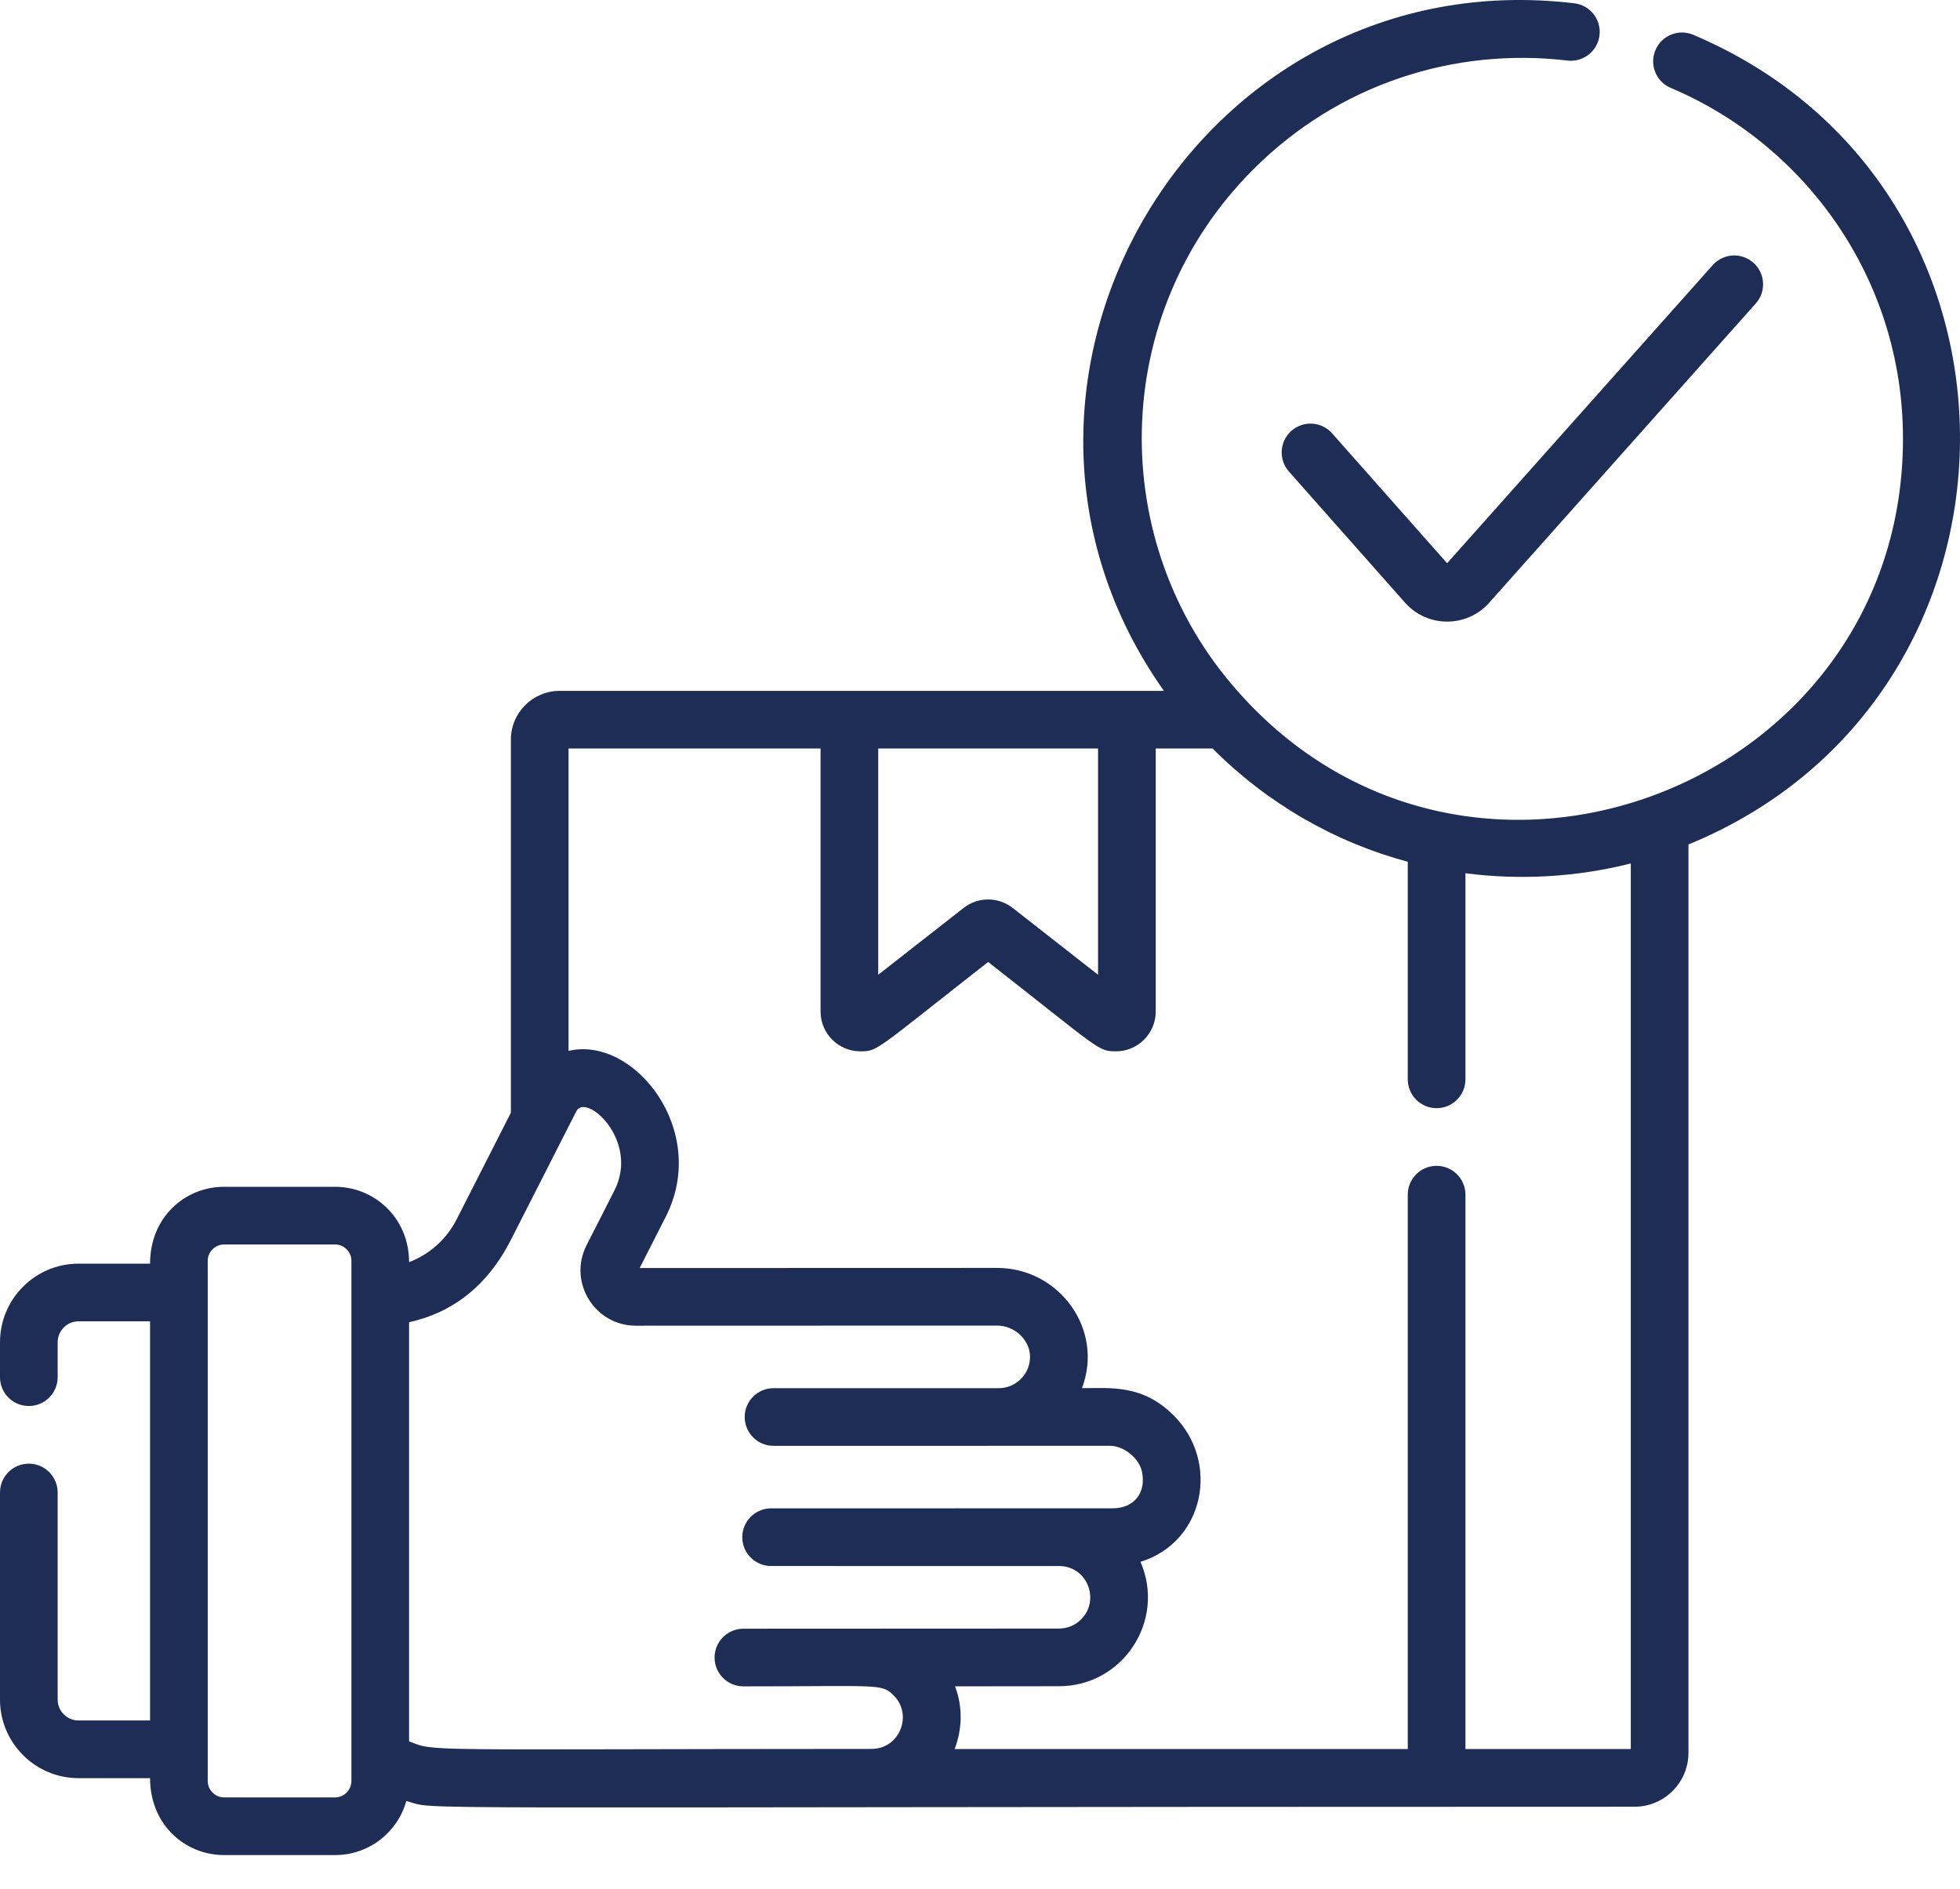 <svg width="55" height="53" viewBox="0 0 55 53" fill="none" xmlns="http://www.w3.org/2000/svg">
    <g id="Group 1171275695">
        <path id="Vector"
              d="M47.514 0.976C47.102 0.802 46.627 0.995 46.454 1.406C46.279 1.818 46.472 2.293 46.883 2.466C50.626 4.046 53.4 7.787 53.4 12.305C53.4 22.093 41.212 26.757 34.722 19.383C31.053 15.248 31.095 8.826 35.168 4.753C37.574 2.345 40.828 1.325 43.986 1.699C44.429 1.75 44.831 1.435 44.884 0.991C44.937 0.547 44.62 0.145 44.176 0.092C33.577 -1.168 26.568 10.773 32.661 19.383C32.012 19.383 16.415 19.383 15.706 19.383C14.95 19.383 14.336 19.997 14.336 20.752V31.219L12.816 34.206C12.528 34.773 12.049 35.195 11.479 35.411C11.479 34.163 10.5 33.297 9.406 33.297H6.285C5.209 33.297 4.211 34.132 4.211 35.453H2.205C0.989 35.453 0 36.442 0 37.659V38.639C0 39.085 0.361 39.447 0.809 39.447C1.255 39.447 1.618 39.085 1.618 38.639V37.659C1.618 37.334 1.881 37.071 2.205 37.071H4.211V48.27H2.205C1.881 48.27 1.618 48.007 1.618 47.684V41.874C1.618 41.426 1.255 41.065 0.809 41.065C0.361 41.065 0 41.426 0 41.874V47.684C0 48.899 0.989 49.888 2.205 49.888H4.211C4.211 51.211 5.21 52.046 6.285 52.046H9.406C10.356 52.046 11.159 51.403 11.402 50.529C12.397 50.795 9.657 50.69 45.868 50.69C46.702 50.69 47.38 50.011 47.38 49.178V23.692C57.441 19.574 57.593 5.244 47.514 0.976ZM9.861 42.624C9.861 43.485 9.861 43.765 9.861 43.758V49.971C9.861 50.219 9.653 50.428 9.406 50.428H6.285C6.038 50.428 5.829 50.219 5.829 49.971C5.829 49.282 5.829 36.051 5.829 35.371C5.829 35.123 6.038 34.915 6.285 34.915H9.406C9.653 34.915 9.861 35.123 9.861 35.371V42.624ZM24.644 21H30.813V27.348L28.415 25.472C28.011 25.156 27.443 25.158 27.042 25.472L24.644 27.348V21ZM24.458 49.068C11.614 49.072 12.239 49.153 11.479 48.854V37.097C12.674 36.833 13.664 36.104 14.336 34.786C14.515 34.435 15.848 31.816 16.172 31.179C16.44 30.643 17.955 31.998 17.241 33.4L16.46 34.935C15.934 35.97 16.684 37.194 17.845 37.194L27.98 37.191C28.481 37.191 28.91 37.602 28.904 38.081C28.899 38.556 28.507 38.944 28.03 38.947H21.706C21.259 38.947 20.897 39.309 20.897 39.755C20.897 40.202 21.259 40.565 21.706 40.565C21.71 40.565 31.147 40.564 31.149 40.564C31.556 40.564 31.982 40.938 32.047 41.301C32.165 41.888 31.821 42.318 31.215 42.318C31.212 42.318 29.96 42.319 21.638 42.319C21.191 42.319 20.829 42.681 20.829 43.127C20.829 43.574 21.191 43.936 21.638 43.936C21.643 43.936 29.745 43.936 29.75 43.937C30.527 43.965 30.87 44.904 30.336 45.435C30.171 45.601 29.951 45.691 29.716 45.691C23.515 45.695 25.235 45.695 20.861 45.695C20.414 45.695 20.052 46.057 20.052 46.504C20.052 46.951 20.414 47.313 20.861 47.313C24.713 47.313 24.735 47.227 25.079 47.569C25.627 48.119 25.238 49.068 24.458 49.068ZM45.762 49.072H41.122V33.518C41.122 33.071 40.76 32.709 40.313 32.709C39.865 32.709 39.504 33.071 39.504 33.518V49.072H26.789C27.013 48.484 27.01 47.866 26.8 47.312L29.716 47.309C31.513 47.309 32.719 45.466 32.004 43.819C33.802 43.263 34.239 41.02 32.94 39.716C32.067 38.842 31.195 38.946 30.361 38.946C30.987 37.299 29.725 35.573 27.98 35.573L17.95 35.576L18.683 34.135C19.913 31.716 17.788 29.048 15.954 29.484V21H23.026V28.381C23.026 28.996 23.527 29.496 24.142 29.496C24.64 29.496 24.539 29.484 27.729 26.989C30.875 29.451 30.806 29.496 31.315 29.496C31.931 29.496 32.431 28.996 32.431 28.381V21H34.026C35.569 22.544 37.451 23.627 39.504 24.178V30.282C39.504 30.729 39.865 31.091 40.313 31.091C40.76 31.091 41.122 30.729 41.122 30.282V24.5C42.662 24.699 44.249 24.608 45.762 24.225V49.072Z"
              fill="#1E2D55"/>
        <path id="Vector_2"
              d="M37.38 12.158C37.084 11.823 36.572 11.792 36.238 12.088C35.903 12.384 35.873 12.896 36.169 13.23L39.427 16.909C40.055 17.617 41.16 17.616 41.787 16.912L49.269 8.514C49.567 8.181 49.537 7.67 49.203 7.373C48.87 7.075 48.359 7.104 48.061 7.438L40.608 15.802L37.38 12.158Z"
              fill="#1E2D55"/>
    </g>
</svg>
